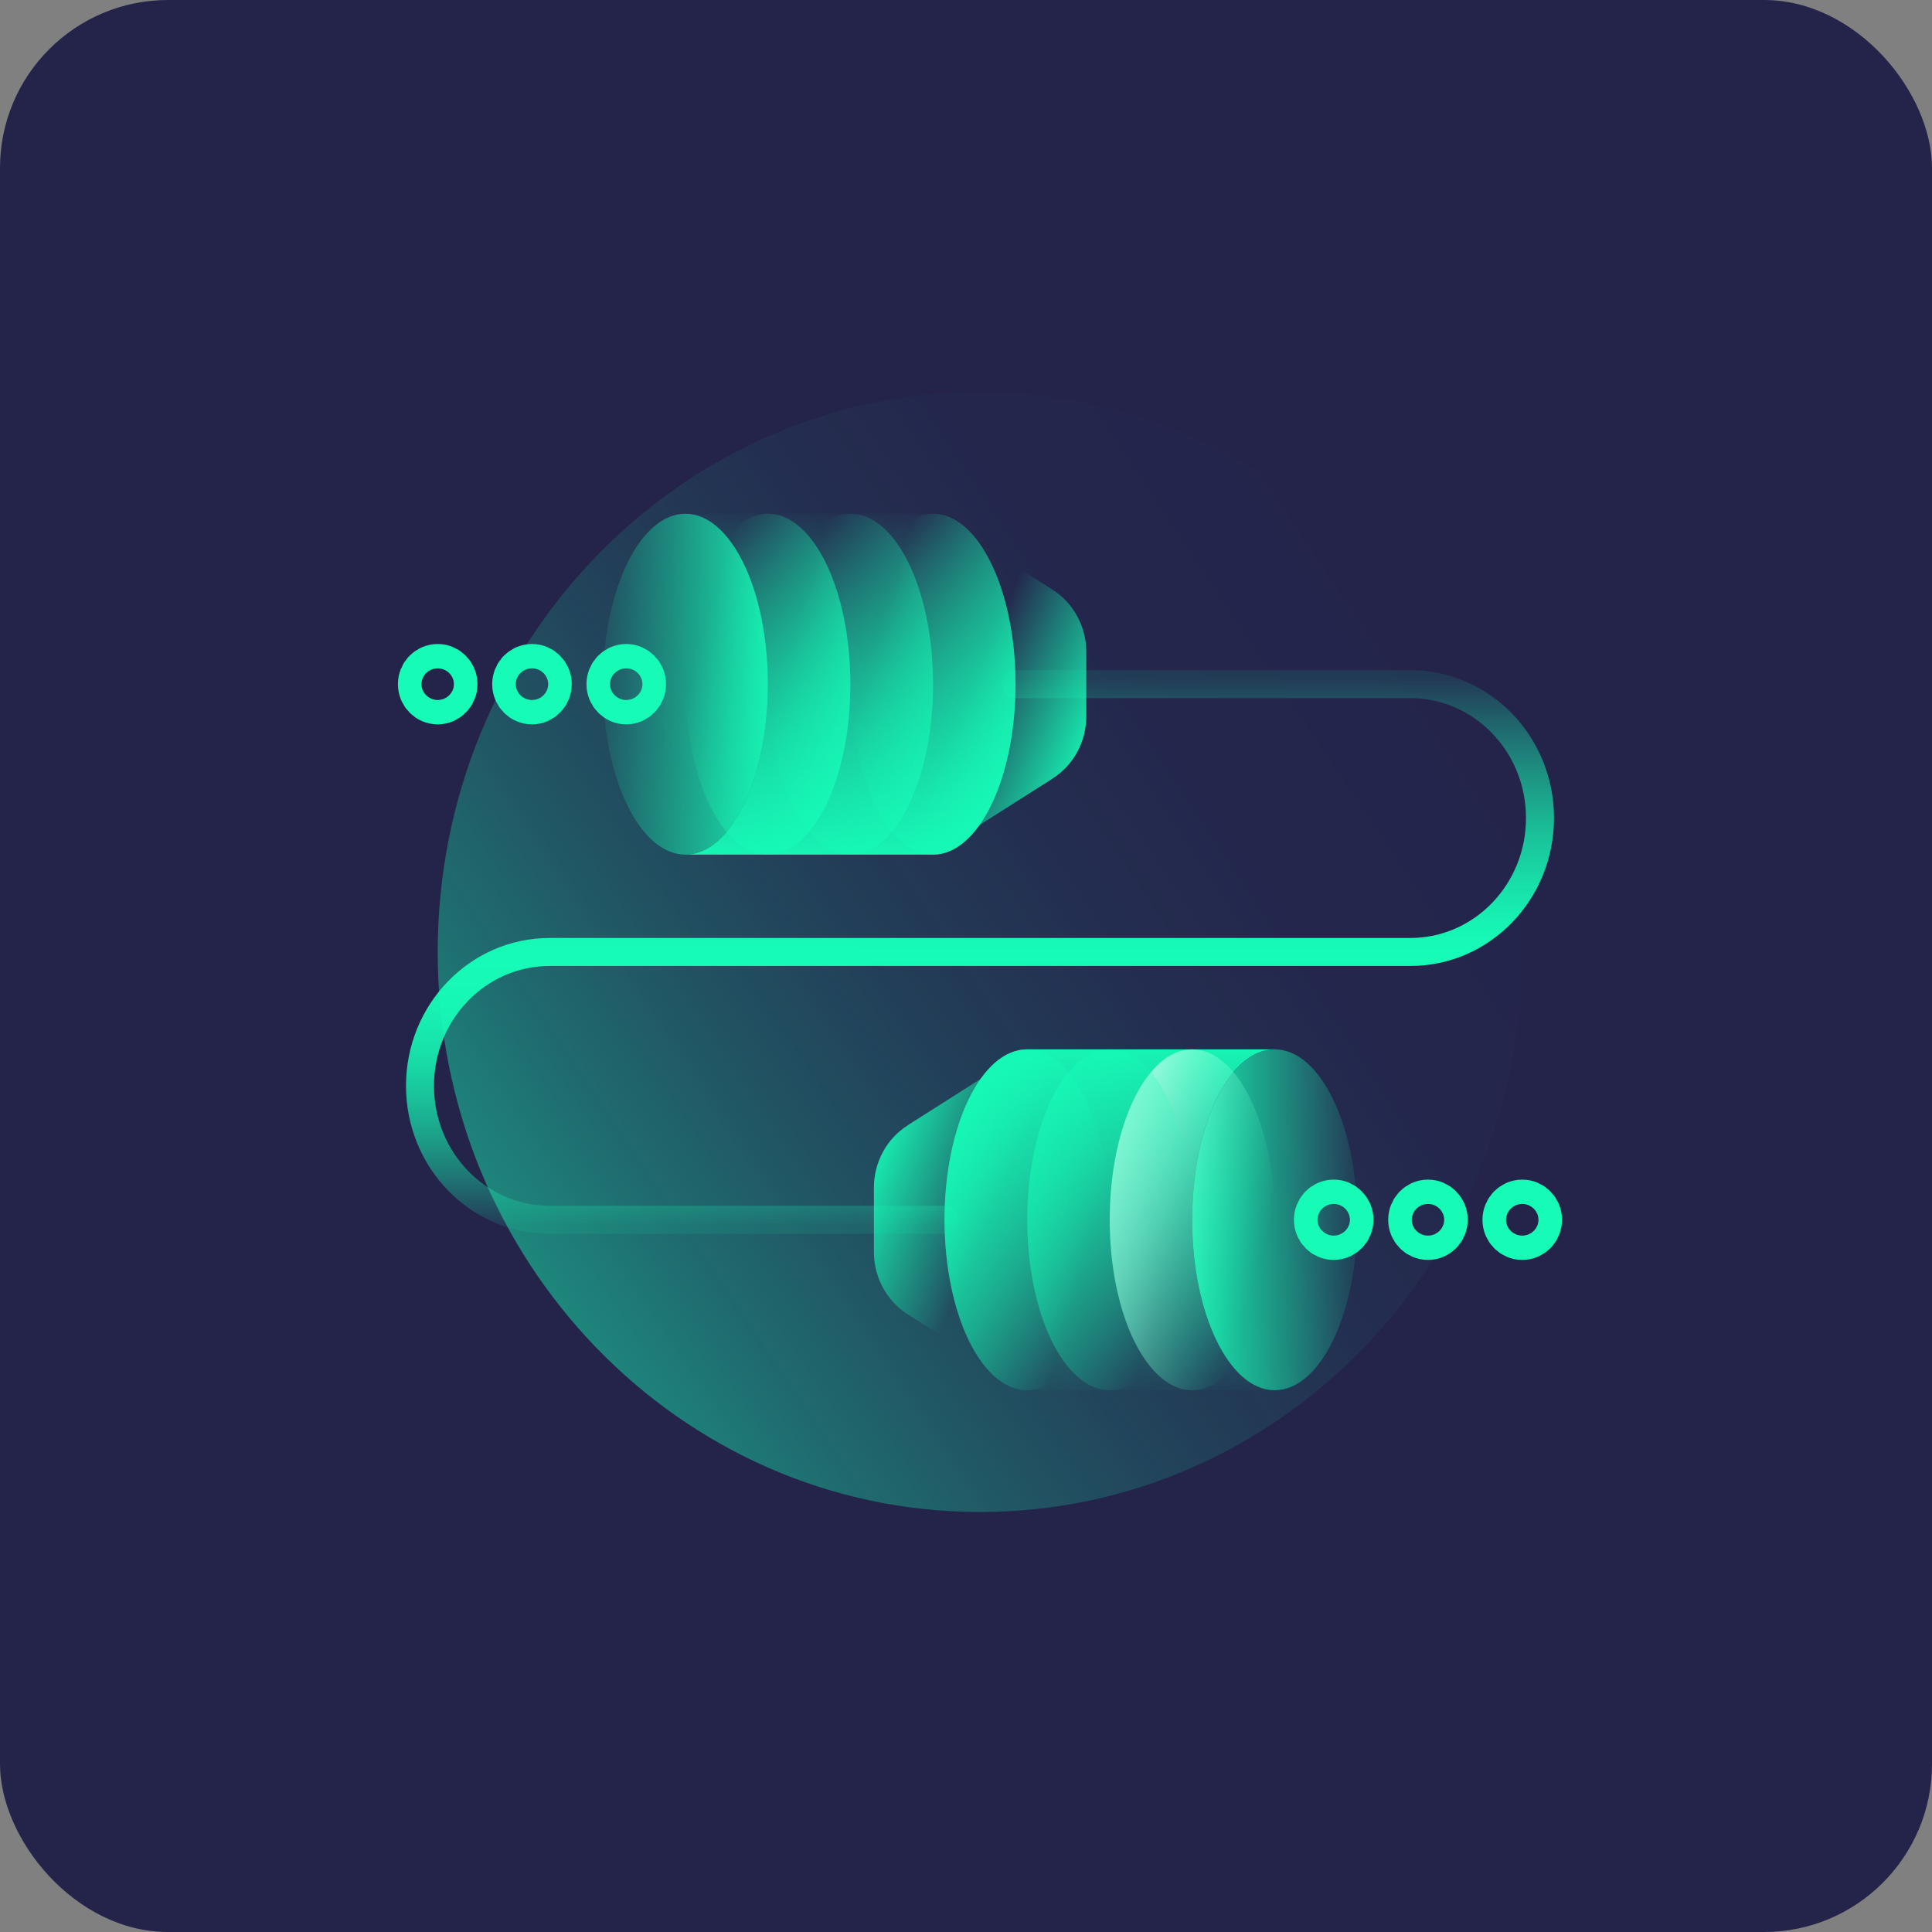 <?xml version="1.0" encoding="UTF-8"?>
<svg xmlns="http://www.w3.org/2000/svg" width="69" height="69" viewBox="0 0 69 69" fill="none">
  <rect x="0" y="0" width="69" height="69" fill="#808080" stroke="none"/>
  <rect width="69" height="69" rx="6" fill="#24244B"></rect>
  <path d="M35.001 54C45.698 54 54.37 45.046 54.37 34C54.37 22.954 45.698 14 35.001 14C24.304 14 15.633 22.954 15.633 34C15.633 45.046 24.304 54 35.001 54Z" fill="url(#paint0_linear_1762_23310)"></path>
  <path d="M32.415 40.19L36.685 37.477H39.632V49.651H36.685L32.415 46.937C31.67 46.464 31.211 45.62 31.211 44.716V42.416C31.211 41.511 31.666 40.668 32.415 40.194V40.19Z" fill="url(#paint1_linear_1762_23310)"></path>
  <path d="M36.682 49.651H45.524C43.894 49.651 42.577 46.924 42.577 43.563C42.577 40.203 43.894 37.477 45.524 37.477H36.682C35.052 37.477 33.734 40.203 33.734 43.563C33.734 46.924 35.052 49.651 36.682 49.651Z" fill="url(#paint2_linear_1762_23310)"></path>
  <path d="M45.526 49.651C47.153 49.651 48.473 46.925 48.473 43.563C48.473 40.202 47.153 37.477 45.526 37.477C43.898 37.477 42.578 40.202 42.578 43.563C42.578 46.925 43.898 49.651 45.526 49.651Z" fill="url(#paint3_linear_1762_23310)"></path>
  <path d="M42.58 49.651C44.208 49.651 45.528 46.925 45.528 43.563C45.528 40.202 44.208 37.477 42.58 37.477C40.952 37.477 39.633 40.202 39.633 43.563C39.633 46.925 40.952 49.651 42.58 49.651Z" fill="url(#paint4_linear_1762_23310)"></path>
  <path d="M39.635 49.651C41.263 49.651 42.582 46.925 42.582 43.563C42.582 40.202 41.263 37.477 39.635 37.477C38.007 37.477 36.688 40.202 36.688 43.563C36.688 46.925 38.007 49.651 39.635 49.651Z" fill="url(#paint5_linear_1762_23310)"></path>
  <path d="M36.682 49.651C38.309 49.651 39.629 46.925 39.629 43.563C39.629 40.202 38.309 37.477 36.682 37.477C35.054 37.477 33.734 40.202 33.734 43.563C33.734 46.925 35.054 49.651 36.682 49.651Z" fill="url(#paint6_linear_1762_23310)"></path>
  <path d="M33.737 43.564H19.632C17.072 43.564 15 41.425 15 38.781C15 36.138 17.072 33.999 19.632 33.999H50.368C52.928 33.999 55 31.86 55 29.216C55 26.573 52.928 24.434 50.368 24.434H36.263" stroke="url(#paint7_linear_1762_23310)" stroke-miterlimit="10" stroke-linecap="round"></path>
  <path d="M47.632 43.998C47.864 43.998 48.053 43.804 48.053 43.564C48.053 43.324 47.864 43.129 47.632 43.129C47.399 43.129 47.211 43.324 47.211 43.564C47.211 43.804 47.399 43.998 47.632 43.998Z" stroke="#16FCB7" stroke-width="2" stroke-miterlimit="10" stroke-linecap="round"></path>
  <path d="M50.999 43.998C51.232 43.998 51.42 43.804 51.42 43.564C51.42 43.324 51.232 43.129 50.999 43.129C50.767 43.129 50.578 43.324 50.578 43.564C50.578 43.804 50.767 43.998 50.999 43.998Z" stroke="#16FCB7" stroke-width="2" stroke-miterlimit="10" stroke-linecap="round"></path>
  <path d="M54.366 43.998C54.599 43.998 54.787 43.804 54.787 43.564C54.787 43.324 54.599 43.129 54.366 43.129C54.134 43.129 53.945 43.324 53.945 43.564C53.945 43.804 54.134 43.998 54.366 43.998Z" stroke="#16FCB7" stroke-width="2" stroke-miterlimit="10" stroke-linecap="round"></path>
  <path d="M37.592 27.808L33.322 30.522H30.375V18.348H33.322L37.592 21.061C38.337 21.535 38.796 22.378 38.796 23.282V25.582C38.796 26.487 38.341 27.33 37.592 27.804V27.808Z" fill="url(#paint8_linear_1762_23310)"></path>
  <path d="M33.319 18.348H24.477C26.106 18.348 27.424 21.074 27.424 24.435C27.424 27.796 26.106 30.522 24.477 30.522H33.319C34.948 30.522 36.266 27.796 36.266 24.435C36.266 21.074 34.948 18.348 33.319 18.348Z" fill="url(#paint9_linear_1762_23310)"></path>
  <path d="M24.479 30.522C26.106 30.522 27.426 27.796 27.426 24.435C27.426 21.073 26.106 18.348 24.479 18.348C22.851 18.348 21.531 21.073 21.531 24.435C21.531 27.796 22.851 30.522 24.479 30.522Z" fill="url(#paint10_linear_1762_23310)"></path>
  <path d="M27.424 30.522C29.052 30.522 30.371 27.796 30.371 24.435C30.371 21.073 29.052 18.348 27.424 18.348C25.796 18.348 24.477 21.073 24.477 24.435C24.477 27.796 25.796 30.522 27.424 30.522Z" fill="url(#paint11_linear_1762_23310)"></path>
  <path d="M30.377 30.522C32.005 30.522 33.324 27.796 33.324 24.435C33.324 21.073 32.005 18.348 30.377 18.348C28.749 18.348 27.43 21.073 27.43 24.435C27.43 27.796 28.749 30.522 30.377 30.522Z" fill="url(#paint12_linear_1762_23310)"></path>
  <path d="M33.322 30.522C34.95 30.522 36.27 27.796 36.27 24.435C36.27 21.073 34.95 18.348 33.322 18.348C31.695 18.348 30.375 21.073 30.375 24.435C30.375 27.796 31.695 30.522 33.322 30.522Z" fill="url(#paint13_linear_1762_23310)"></path>
  <path d="M22.366 24.87C22.599 24.87 22.787 24.675 22.787 24.435C22.787 24.195 22.599 24 22.366 24C22.134 24 21.945 24.195 21.945 24.435C21.945 24.675 22.134 24.87 22.366 24.87Z" stroke="#16FCB7" stroke-width="2" stroke-miterlimit="10" stroke-linecap="round"></path>
  <path d="M18.999 24.87C19.232 24.87 19.42 24.675 19.42 24.435C19.42 24.195 19.232 24 18.999 24C18.767 24 18.578 24.195 18.578 24.435C18.578 24.675 18.767 24.87 18.999 24.87Z" stroke="#16FCB7" stroke-width="2" stroke-miterlimit="10" stroke-linecap="round"></path>
  <path d="M15.632 24.87C15.864 24.87 16.053 24.675 16.053 24.435C16.053 24.195 15.864 24 15.632 24C15.399 24 15.211 24.195 15.211 24.435C15.211 24.675 15.399 24.87 15.632 24.87Z" stroke="#16FCB7" stroke-width="2" stroke-miterlimit="10" stroke-linecap="round"></path>
  <defs>
    <linearGradient id="paint0_linear_1762_23310" x1="50.993" y1="22.583" x2="6.361" y2="52.473" gradientUnits="userSpaceOnUse">
      <stop stop-color="#16FCB7" stop-opacity="0"></stop>
      <stop offset="0.17" stop-color="#16FCB7" stop-opacity="0.01"></stop>
      <stop offset="0.3" stop-color="#16FCB7" stop-opacity="0.05"></stop>
      <stop offset="0.42" stop-color="#16FCB7" stop-opacity="0.12"></stop>
      <stop offset="0.53" stop-color="#16FCB7" stop-opacity="0.21"></stop>
      <stop offset="0.64" stop-color="#16FCB7" stop-opacity="0.33"></stop>
      <stop offset="0.74" stop-color="#16FCB7" stop-opacity="0.47"></stop>
      <stop offset="0.84" stop-color="#16FCB7" stop-opacity="0.64"></stop>
      <stop offset="0.93" stop-color="#16FCB7" stop-opacity="0.84"></stop>
      <stop offset="1" stop-color="#16FCB7"></stop>
    </linearGradient>
    <linearGradient id="paint1_linear_1762_23310" x1="35.792" y1="42.472" x2="31.159" y2="40.466" gradientUnits="userSpaceOnUse">
      <stop stop-color="#16FCB7" stop-opacity="0"></stop>
      <stop offset="1" stop-color="#16FCB7"></stop>
    </linearGradient>
    <linearGradient id="paint2_linear_1762_23310" x1="39.675" y1="49.916" x2="39.608" y2="37.046" gradientUnits="userSpaceOnUse">
      <stop stop-color="#16FCB7" stop-opacity="0"></stop>
      <stop offset="1" stop-color="#16FCB7"></stop>
    </linearGradient>
    <linearGradient id="paint3_linear_1762_23310" x1="49.071" y1="43.563" x2="41.875" y2="43.563" gradientUnits="userSpaceOnUse">
      <stop stop-color="#16FCB7" stop-opacity="0"></stop>
      <stop offset="1" stop-color="#16FCB7"></stop>
    </linearGradient>
    <linearGradient id="paint4_linear_1762_23310" x1="45.182" y1="44.364" x2="37.899" y2="42.261" gradientUnits="userSpaceOnUse">
      <stop stop-color="#16FCB7" stop-opacity="0"></stop>
      <stop offset="1" stop-color="white"></stop>
    </linearGradient>
    <linearGradient id="paint5_linear_1762_23310" x1="42.005" y1="44.294" x2="32.873" y2="41.655" gradientUnits="userSpaceOnUse">
      <stop stop-color="#16FCB7" stop-opacity="0"></stop>
      <stop offset="1" stop-color="#16FCB7"></stop>
    </linearGradient>
    <linearGradient id="paint6_linear_1762_23310" x1="38.985" y1="44.272" x2="31.846" y2="42.211" gradientUnits="userSpaceOnUse">
      <stop stop-color="#16FCB7" stop-opacity="0"></stop>
      <stop offset="1" stop-color="#16FCB7"></stop>
    </linearGradient>
    <linearGradient id="paint7_linear_1762_23310" x1="35" y1="43.781" x2="35" y2="24.216" gradientUnits="userSpaceOnUse">
      <stop stop-color="#16FCB7" stop-opacity="0.1"></stop>
      <stop offset="0.03" stop-color="#16FCB7" stop-opacity="0.2"></stop>
      <stop offset="0.1" stop-color="#16FCB7" stop-opacity="0.41"></stop>
      <stop offset="0.17" stop-color="#16FCB7" stop-opacity="0.59"></stop>
      <stop offset="0.24" stop-color="#16FCB7" stop-opacity="0.74"></stop>
      <stop offset="0.3" stop-color="#16FCB7" stop-opacity="0.85"></stop>
      <stop offset="0.37" stop-color="#16FCB7" stop-opacity="0.93"></stop>
      <stop offset="0.44" stop-color="#16FCB7" stop-opacity="0.98"></stop>
      <stop offset="0.5" stop-color="#16FCB7"></stop>
      <stop offset="0.55" stop-color="#16FCB7" stop-opacity="0.96"></stop>
      <stop offset="0.62" stop-color="#16FCB7" stop-opacity="0.87"></stop>
      <stop offset="0.72" stop-color="#16FCB7" stop-opacity="0.718"></stop>
      <stop offset="0.83" stop-color="#16FCB7" stop-opacity="0.5"></stop>
      <stop offset="0.95" stop-color="#16FCB7" stop-opacity="0.22"></stop>
      <stop offset="1" stop-color="#16FCB7" stop-opacity="0.1"></stop>
    </linearGradient>
    <linearGradient id="paint8_linear_1762_23310" x1="34.215" y1="25.526" x2="38.848" y2="27.532" gradientUnits="userSpaceOnUse">
      <stop stop-color="#16FCB7" stop-opacity="0"></stop>
      <stop offset="1" stop-color="#16FCB7"></stop>
    </linearGradient>
    <linearGradient id="paint9_linear_1762_23310" x1="30.325" y1="18.082" x2="30.392" y2="30.952" gradientUnits="userSpaceOnUse">
      <stop stop-color="#16FCB7" stop-opacity="0"></stop>
      <stop offset="1" stop-color="#16FCB7"></stop>
    </linearGradient>
    <linearGradient id="paint10_linear_1762_23310" x1="20.933" y1="24.435" x2="28.129" y2="24.435" gradientUnits="userSpaceOnUse">
      <stop stop-color="#16FCB7" stop-opacity="0"></stop>
      <stop offset="1" stop-color="#16FCB7"></stop>
    </linearGradient>
    <linearGradient id="paint11_linear_1762_23310" x1="24.822" y1="23.635" x2="32.105" y2="25.737" gradientUnits="userSpaceOnUse">
      <stop stop-color="#16FCB7" stop-opacity="0"></stop>
      <stop offset="1" stop-color="#16FCB7"></stop>
    </linearGradient>
    <linearGradient id="paint12_linear_1762_23310" x1="28.006" y1="23.704" x2="37.139" y2="26.343" gradientUnits="userSpaceOnUse">
      <stop stop-color="#16FCB7" stop-opacity="0"></stop>
      <stop offset="1" stop-color="#16FCB7"></stop>
    </linearGradient>
    <linearGradient id="paint13_linear_1762_23310" x1="31.019" y1="23.726" x2="38.159" y2="25.787" gradientUnits="userSpaceOnUse">
      <stop stop-color="#16FCB7" stop-opacity="0"></stop>
      <stop offset="1" stop-color="#16FCB7"></stop>
    </linearGradient>
  </defs>
</svg>
